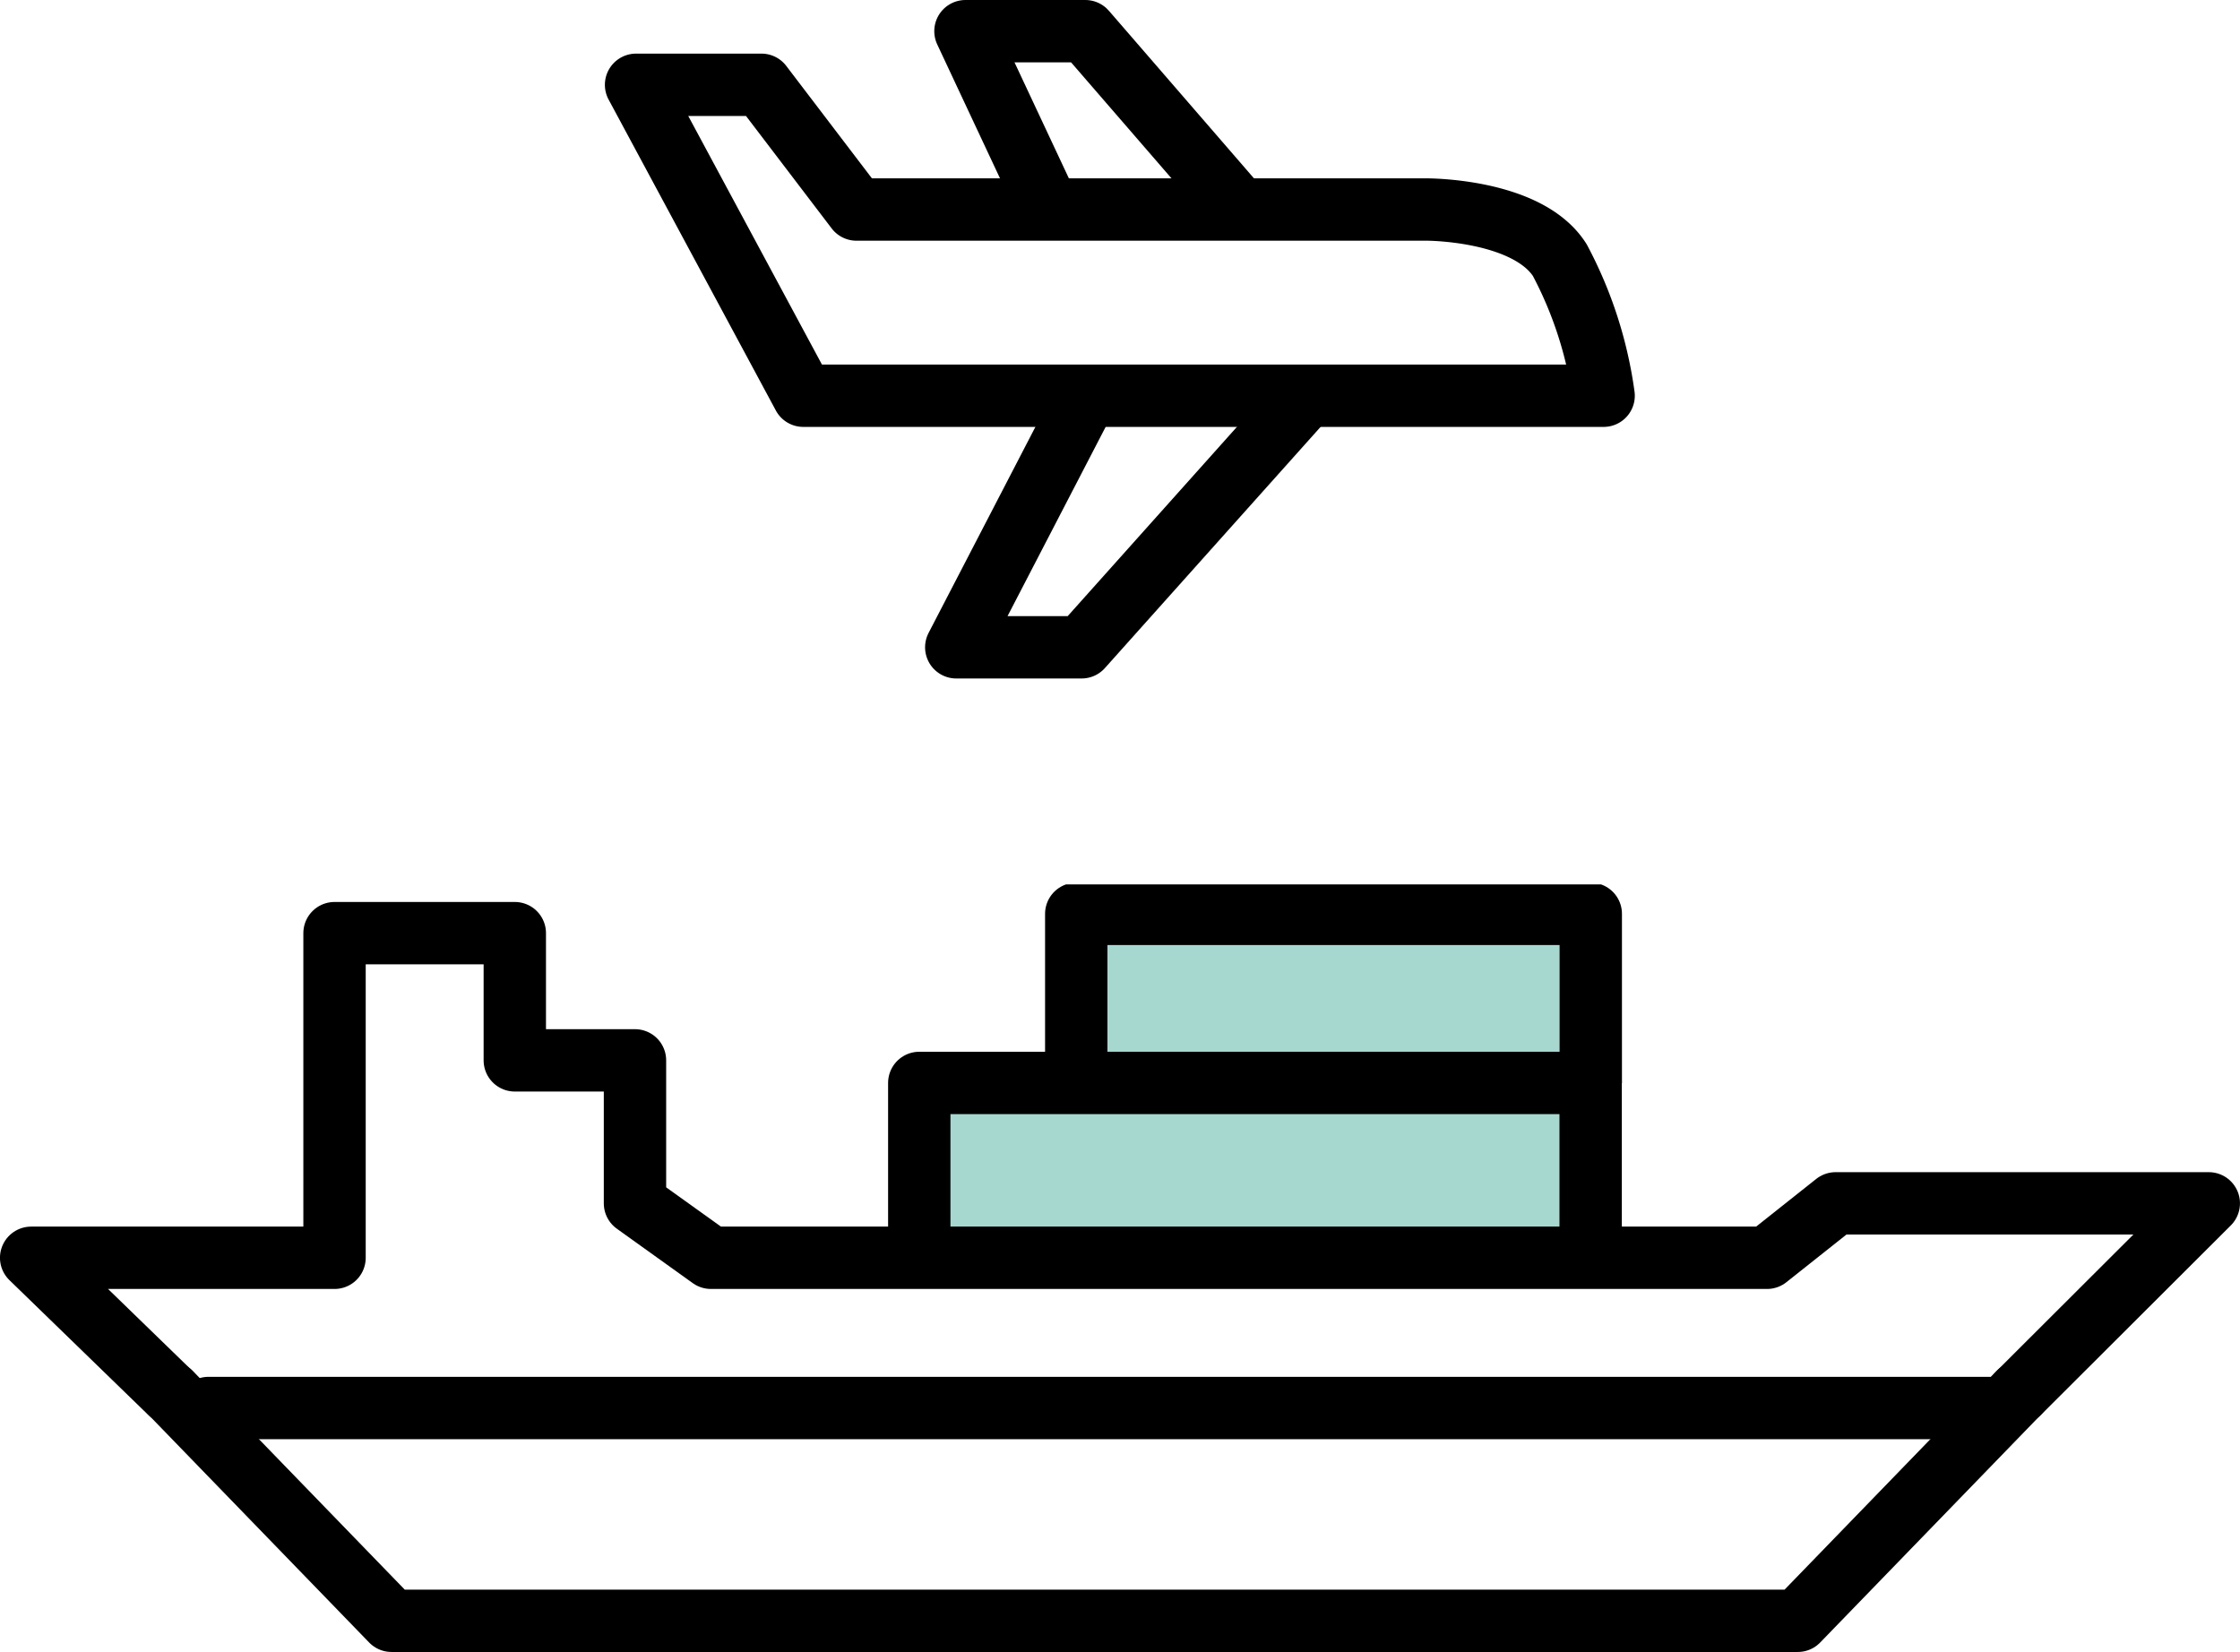 <svg xmlns="http://www.w3.org/2000/svg" xmlns:xlink="http://www.w3.org/1999/xlink" width="71.834" height="52.984" viewBox="0 0 71.834 52.984">
  <defs>
    <clipPath id="clip-path">
      <rect id="Rectangle_24083" data-name="Rectangle 24083" width="71.723" height="24.563" fill="none"/>
    </clipPath>
  </defs>
  <g id="Group_88263" data-name="Group 88263" transform="translate(-16.512 -25.465)">
    <g id="Group_72133" data-name="Group 72133" transform="translate(36.914 26.465)">
      <path id="Path_117679" data-name="Path 117679" d="M8498.235-16375.437H8523.9a13.006,13.006,0,0,0-1.405-4.349c-1.045-1.642-4.287-1.623-4.287-1.623h-18.268l-3.047-4h-4.021Z" transform="translate(-8492.876 16387.129)" fill="none" stroke="#000" stroke-linecap="round" stroke-linejoin="round" stroke-width="2"/>
      <path id="Path_117680" data-name="Path 117680" d="M8506.612-16381.772l-2.558-5.458h3.844l4.926,5.691" transform="translate(-8493.495 16387.23)" fill="none" stroke="#000" stroke-linecap="round" stroke-linejoin="round" stroke-width="2"/>
      <path id="Path_117681" data-name="Path 117681" d="M8507.764-16374.523l-4.021,7.757h4.021l6.936-7.757" transform="translate(-8493.479 16386.527)" fill="none" stroke="#000" stroke-linecap="round" stroke-linejoin="round" stroke-width="2"/>
    </g>
    <g id="Group_72153" data-name="Group 72153" transform="translate(16.567 53.83)">
      <path id="Path_117715" data-name="Path 117715" d="M36.48,6.423V1h16.5V6.423" transform="translate(-2.021 -0.055)" fill="#a6d8d0"/>
      <g id="Group_72154" data-name="Group 72154" transform="translate(0 0)">
        <g id="Group_72153-2" data-name="Group 72153" clip-path="url(#clip-path)">
          <path id="Path_117716" data-name="Path 117716" d="M36.48,6.423V1h16.5V6.423" transform="translate(-2.021 -0.055)" fill="none" stroke="#000" stroke-linejoin="round" stroke-width="2"/>
        </g>
      </g>
      <path id="Path_117717" data-name="Path 117717" d="M31.151,12.164V6.741h21.53v5.423" transform="translate(-1.726 -0.373)" fill="#a6d8d0"/>
      <path id="Path_117718" data-name="Path 117718" d="M31.151,12.164V6.741h21.53v5.423" transform="translate(-1.726 -0.373)" fill="none" stroke="#000" stroke-linejoin="round" stroke-width="2"/>
      <g id="Group_72156" data-name="Group 72156" transform="translate(0.944 1.564)">
        <g id="Group_72162" data-name="Group 72162">
          <path id="Path_117719" data-name="Path 117719" d="M5.462,16.4,1,12.068h9.729V1.656H16.51V5.736h3.854v4.586L22.8,12.068H56.667l2.2-1.746H70.834L64.744,16.4" transform="translate(-1 -1.656)" fill="none" stroke="#000" stroke-linecap="round" stroke-linejoin="round" stroke-width="2"/>
          <path id="Path_117720" data-name="Path 117720" d="M65,17.264l-7.084,7.311H12.819L5.735,17.264" transform="translate(-1.262 -2.52)" fill="none" stroke="#000" stroke-linecap="round" stroke-linejoin="round" stroke-width="2"/>
        </g>
      </g>
      <line id="Line_1140" data-name="Line 1140" x1="57.097" transform="translate(6.631 16.794)" fill="none" stroke="#000" stroke-linecap="round" stroke-linejoin="round" stroke-width="2"/>
    </g>
  </g>
</svg>
